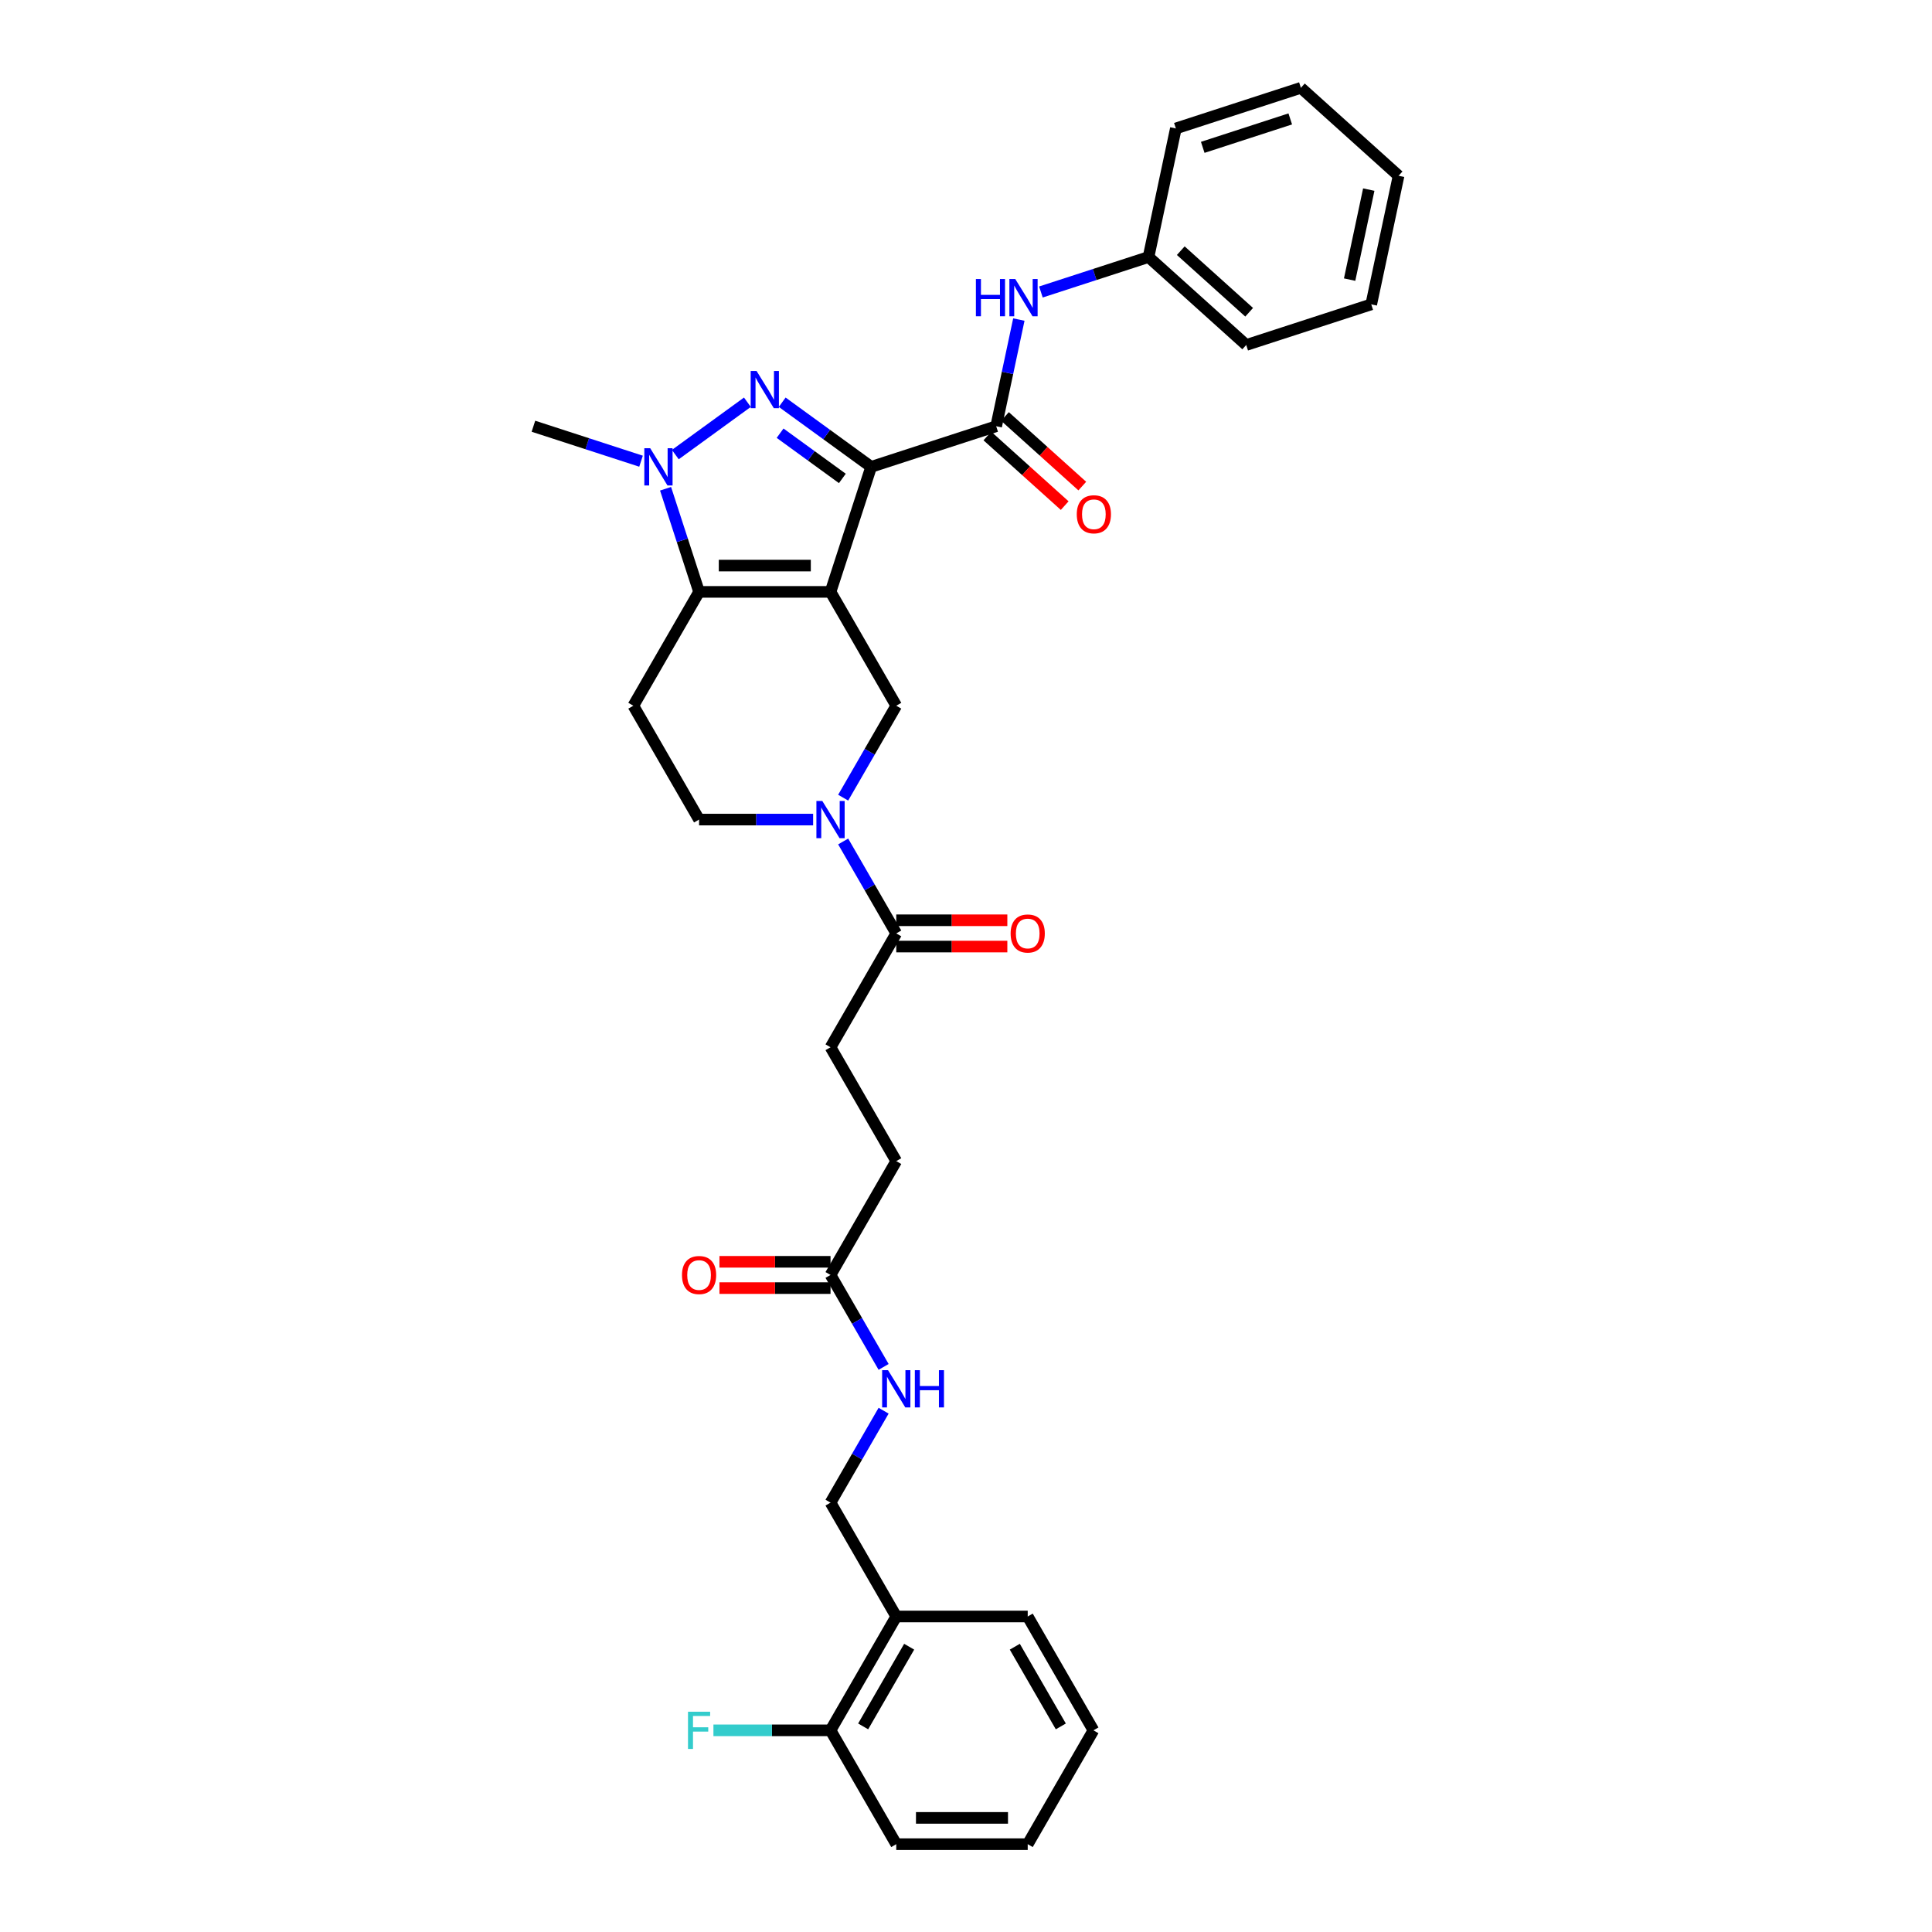<?xml version='1.0' encoding='iso-8859-1'?>
<svg version='1.1' baseProfile='full'
              xmlns='http://www.w3.org/2000/svg'
                      xmlns:rdkit='http://www.rdkit.org/xml'
                      xmlns:xlink='http://www.w3.org/1999/xlink'
                  xml:space='preserve'
width='1000px' height='1000px' viewBox='0 0 1000 1000'>
<!-- END OF HEADER -->
<rect style='opacity:1.0;fill:#FFFFFF;stroke:none' width='1000' height='1000' x='0' y='0'> </rect>
<path class='bond-0' d='M 429.88,306.356 L 450.906,241.644' style='fill:none;fill-rule:evenodd;stroke:#000000;stroke-width:6px;stroke-linecap:butt;stroke-linejoin:miter;stroke-opacity:1' />
<path class='bond-2' d='M 429.88,306.356 L 361.837,306.356' style='fill:none;fill-rule:evenodd;stroke:#000000;stroke-width:6px;stroke-linecap:butt;stroke-linejoin:miter;stroke-opacity:1' />
<path class='bond-2' d='M 419.673,292.747 L 372.044,292.747' style='fill:none;fill-rule:evenodd;stroke:#000000;stroke-width:6px;stroke-linecap:butt;stroke-linejoin:miter;stroke-opacity:1' />
<path class='bond-6' d='M 429.88,306.356 L 463.901,365.282' style='fill:none;fill-rule:evenodd;stroke:#000000;stroke-width:6px;stroke-linecap:butt;stroke-linejoin:miter;stroke-opacity:1' />
<path class='bond-1' d='M 450.906,241.644 L 427.887,224.919' style='fill:none;fill-rule:evenodd;stroke:#000000;stroke-width:6px;stroke-linecap:butt;stroke-linejoin:miter;stroke-opacity:1' />
<path class='bond-1' d='M 427.887,224.919 L 404.867,208.195' style='fill:none;fill-rule:evenodd;stroke:#0000FF;stroke-width:6px;stroke-linecap:butt;stroke-linejoin:miter;stroke-opacity:1' />
<path class='bond-1' d='M 436.001,247.636 L 419.888,235.929' style='fill:none;fill-rule:evenodd;stroke:#000000;stroke-width:6px;stroke-linecap:butt;stroke-linejoin:miter;stroke-opacity:1' />
<path class='bond-1' d='M 419.888,235.929 L 403.774,224.222' style='fill:none;fill-rule:evenodd;stroke:#0000FF;stroke-width:6px;stroke-linecap:butt;stroke-linejoin:miter;stroke-opacity:1' />
<path class='bond-4' d='M 450.906,241.644 L 515.618,220.618' style='fill:none;fill-rule:evenodd;stroke:#000000;stroke-width:6px;stroke-linecap:butt;stroke-linejoin:miter;stroke-opacity:1' />
<path class='bond-33' d='M 386.85,208.195 L 349.542,235.301' style='fill:none;fill-rule:evenodd;stroke:#0000FF;stroke-width:6px;stroke-linecap:butt;stroke-linejoin:miter;stroke-opacity:1' />
<path class='bond-3' d='M 361.837,306.356 L 353.166,279.668' style='fill:none;fill-rule:evenodd;stroke:#000000;stroke-width:6px;stroke-linecap:butt;stroke-linejoin:miter;stroke-opacity:1' />
<path class='bond-3' d='M 353.166,279.668 L 344.494,252.98' style='fill:none;fill-rule:evenodd;stroke:#0000FF;stroke-width:6px;stroke-linecap:butt;stroke-linejoin:miter;stroke-opacity:1' />
<path class='bond-8' d='M 361.837,306.356 L 327.816,365.282' style='fill:none;fill-rule:evenodd;stroke:#000000;stroke-width:6px;stroke-linecap:butt;stroke-linejoin:miter;stroke-opacity:1' />
<path class='bond-22' d='M 331.802,238.717 L 303.951,229.667' style='fill:none;fill-rule:evenodd;stroke:#0000FF;stroke-width:6px;stroke-linecap:butt;stroke-linejoin:miter;stroke-opacity:1' />
<path class='bond-22' d='M 303.951,229.667 L 276.099,220.618' style='fill:none;fill-rule:evenodd;stroke:#000000;stroke-width:6px;stroke-linecap:butt;stroke-linejoin:miter;stroke-opacity:1' />
<path class='bond-9' d='M 515.618,220.618 L 521.487,193.008' style='fill:none;fill-rule:evenodd;stroke:#000000;stroke-width:6px;stroke-linecap:butt;stroke-linejoin:miter;stroke-opacity:1' />
<path class='bond-9' d='M 521.487,193.008 L 527.355,165.398' style='fill:none;fill-rule:evenodd;stroke:#0000FF;stroke-width:6px;stroke-linecap:butt;stroke-linejoin:miter;stroke-opacity:1' />
<path class='bond-13' d='M 511.065,225.674 L 531.074,243.691' style='fill:none;fill-rule:evenodd;stroke:#000000;stroke-width:6px;stroke-linecap:butt;stroke-linejoin:miter;stroke-opacity:1' />
<path class='bond-13' d='M 531.074,243.691 L 551.084,261.707' style='fill:none;fill-rule:evenodd;stroke:#FF0000;stroke-width:6px;stroke-linecap:butt;stroke-linejoin:miter;stroke-opacity:1' />
<path class='bond-13' d='M 520.171,215.561 L 540.18,233.578' style='fill:none;fill-rule:evenodd;stroke:#000000;stroke-width:6px;stroke-linecap:butt;stroke-linejoin:miter;stroke-opacity:1' />
<path class='bond-13' d='M 540.18,233.578 L 560.19,251.594' style='fill:none;fill-rule:evenodd;stroke:#FF0000;stroke-width:6px;stroke-linecap:butt;stroke-linejoin:miter;stroke-opacity:1' />
<path class='bond-5' d='M 436.424,412.873 L 450.163,389.078' style='fill:none;fill-rule:evenodd;stroke:#0000FF;stroke-width:6px;stroke-linecap:butt;stroke-linejoin:miter;stroke-opacity:1' />
<path class='bond-5' d='M 450.163,389.078 L 463.901,365.282' style='fill:none;fill-rule:evenodd;stroke:#000000;stroke-width:6px;stroke-linecap:butt;stroke-linejoin:miter;stroke-opacity:1' />
<path class='bond-7' d='M 436.424,435.544 L 450.163,459.34' style='fill:none;fill-rule:evenodd;stroke:#0000FF;stroke-width:6px;stroke-linecap:butt;stroke-linejoin:miter;stroke-opacity:1' />
<path class='bond-7' d='M 450.163,459.34 L 463.901,483.135' style='fill:none;fill-rule:evenodd;stroke:#000000;stroke-width:6px;stroke-linecap:butt;stroke-linejoin:miter;stroke-opacity:1' />
<path class='bond-10' d='M 420.871,424.209 L 391.354,424.209' style='fill:none;fill-rule:evenodd;stroke:#0000FF;stroke-width:6px;stroke-linecap:butt;stroke-linejoin:miter;stroke-opacity:1' />
<path class='bond-10' d='M 391.354,424.209 L 361.837,424.209' style='fill:none;fill-rule:evenodd;stroke:#000000;stroke-width:6px;stroke-linecap:butt;stroke-linejoin:miter;stroke-opacity:1' />
<path class='bond-16' d='M 463.901,489.939 L 492.649,489.939' style='fill:none;fill-rule:evenodd;stroke:#000000;stroke-width:6px;stroke-linecap:butt;stroke-linejoin:miter;stroke-opacity:1' />
<path class='bond-16' d='M 492.649,489.939 L 521.397,489.939' style='fill:none;fill-rule:evenodd;stroke:#FF0000;stroke-width:6px;stroke-linecap:butt;stroke-linejoin:miter;stroke-opacity:1' />
<path class='bond-16' d='M 463.901,476.331 L 492.649,476.331' style='fill:none;fill-rule:evenodd;stroke:#000000;stroke-width:6px;stroke-linecap:butt;stroke-linejoin:miter;stroke-opacity:1' />
<path class='bond-16' d='M 492.649,476.331 L 521.397,476.331' style='fill:none;fill-rule:evenodd;stroke:#FF0000;stroke-width:6px;stroke-linecap:butt;stroke-linejoin:miter;stroke-opacity:1' />
<path class='bond-18' d='M 463.901,483.135 L 429.88,542.061' style='fill:none;fill-rule:evenodd;stroke:#000000;stroke-width:6px;stroke-linecap:butt;stroke-linejoin:miter;stroke-opacity:1' />
<path class='bond-34' d='M 327.816,365.282 L 361.837,424.209' style='fill:none;fill-rule:evenodd;stroke:#000000;stroke-width:6px;stroke-linecap:butt;stroke-linejoin:miter;stroke-opacity:1' />
<path class='bond-21' d='M 538.774,151.135 L 566.625,142.086' style='fill:none;fill-rule:evenodd;stroke:#0000FF;stroke-width:6px;stroke-linecap:butt;stroke-linejoin:miter;stroke-opacity:1' />
<path class='bond-21' d='M 566.625,142.086 L 594.477,133.036' style='fill:none;fill-rule:evenodd;stroke:#000000;stroke-width:6px;stroke-linecap:butt;stroke-linejoin:miter;stroke-opacity:1' />
<path class='bond-11' d='M 429.88,659.914 L 463.901,600.988' style='fill:none;fill-rule:evenodd;stroke:#000000;stroke-width:6px;stroke-linecap:butt;stroke-linejoin:miter;stroke-opacity:1' />
<path class='bond-14' d='M 429.88,659.914 L 443.618,683.709' style='fill:none;fill-rule:evenodd;stroke:#000000;stroke-width:6px;stroke-linecap:butt;stroke-linejoin:miter;stroke-opacity:1' />
<path class='bond-14' d='M 443.618,683.709 L 457.356,707.504' style='fill:none;fill-rule:evenodd;stroke:#0000FF;stroke-width:6px;stroke-linecap:butt;stroke-linejoin:miter;stroke-opacity:1' />
<path class='bond-19' d='M 429.88,653.11 L 401.132,653.11' style='fill:none;fill-rule:evenodd;stroke:#000000;stroke-width:6px;stroke-linecap:butt;stroke-linejoin:miter;stroke-opacity:1' />
<path class='bond-19' d='M 401.132,653.11 L 372.384,653.11' style='fill:none;fill-rule:evenodd;stroke:#FF0000;stroke-width:6px;stroke-linecap:butt;stroke-linejoin:miter;stroke-opacity:1' />
<path class='bond-19' d='M 429.88,666.718 L 401.132,666.718' style='fill:none;fill-rule:evenodd;stroke:#000000;stroke-width:6px;stroke-linecap:butt;stroke-linejoin:miter;stroke-opacity:1' />
<path class='bond-19' d='M 401.132,666.718 L 372.384,666.718' style='fill:none;fill-rule:evenodd;stroke:#FF0000;stroke-width:6px;stroke-linecap:butt;stroke-linejoin:miter;stroke-opacity:1' />
<path class='bond-12' d='M 463.901,836.693 L 429.88,777.766' style='fill:none;fill-rule:evenodd;stroke:#000000;stroke-width:6px;stroke-linecap:butt;stroke-linejoin:miter;stroke-opacity:1' />
<path class='bond-17' d='M 463.901,836.693 L 429.88,895.619' style='fill:none;fill-rule:evenodd;stroke:#000000;stroke-width:6px;stroke-linecap:butt;stroke-linejoin:miter;stroke-opacity:1' />
<path class='bond-17' d='M 470.583,852.336 L 446.768,893.584' style='fill:none;fill-rule:evenodd;stroke:#000000;stroke-width:6px;stroke-linecap:butt;stroke-linejoin:miter;stroke-opacity:1' />
<path class='bond-24' d='M 463.901,836.693 L 531.943,836.693' style='fill:none;fill-rule:evenodd;stroke:#000000;stroke-width:6px;stroke-linecap:butt;stroke-linejoin:miter;stroke-opacity:1' />
<path class='bond-15' d='M 457.356,730.176 L 443.618,753.971' style='fill:none;fill-rule:evenodd;stroke:#0000FF;stroke-width:6px;stroke-linecap:butt;stroke-linejoin:miter;stroke-opacity:1' />
<path class='bond-15' d='M 443.618,753.971 L 429.88,777.766' style='fill:none;fill-rule:evenodd;stroke:#000000;stroke-width:6px;stroke-linecap:butt;stroke-linejoin:miter;stroke-opacity:1' />
<path class='bond-23' d='M 429.88,895.619 L 399.574,895.619' style='fill:none;fill-rule:evenodd;stroke:#000000;stroke-width:6px;stroke-linecap:butt;stroke-linejoin:miter;stroke-opacity:1' />
<path class='bond-23' d='M 399.574,895.619 L 369.268,895.619' style='fill:none;fill-rule:evenodd;stroke:#33CCCC;stroke-width:6px;stroke-linecap:butt;stroke-linejoin:miter;stroke-opacity:1' />
<path class='bond-25' d='M 429.88,895.619 L 463.901,954.545' style='fill:none;fill-rule:evenodd;stroke:#000000;stroke-width:6px;stroke-linecap:butt;stroke-linejoin:miter;stroke-opacity:1' />
<path class='bond-20' d='M 429.88,542.061 L 463.901,600.988' style='fill:none;fill-rule:evenodd;stroke:#000000;stroke-width:6px;stroke-linecap:butt;stroke-linejoin:miter;stroke-opacity:1' />
<path class='bond-26' d='M 594.477,133.036 L 645.042,178.565' style='fill:none;fill-rule:evenodd;stroke:#000000;stroke-width:6px;stroke-linecap:butt;stroke-linejoin:miter;stroke-opacity:1' />
<path class='bond-26' d='M 611.167,129.752 L 646.563,161.623' style='fill:none;fill-rule:evenodd;stroke:#000000;stroke-width:6px;stroke-linecap:butt;stroke-linejoin:miter;stroke-opacity:1' />
<path class='bond-27' d='M 594.477,133.036 L 608.624,66.481' style='fill:none;fill-rule:evenodd;stroke:#000000;stroke-width:6px;stroke-linecap:butt;stroke-linejoin:miter;stroke-opacity:1' />
<path class='bond-28' d='M 531.943,836.693 L 565.964,895.619' style='fill:none;fill-rule:evenodd;stroke:#000000;stroke-width:6px;stroke-linecap:butt;stroke-linejoin:miter;stroke-opacity:1' />
<path class='bond-28' d='M 525.261,852.336 L 549.076,893.584' style='fill:none;fill-rule:evenodd;stroke:#000000;stroke-width:6px;stroke-linecap:butt;stroke-linejoin:miter;stroke-opacity:1' />
<path class='bond-36' d='M 463.901,954.545 L 531.943,954.545' style='fill:none;fill-rule:evenodd;stroke:#000000;stroke-width:6px;stroke-linecap:butt;stroke-linejoin:miter;stroke-opacity:1' />
<path class='bond-36' d='M 474.107,940.937 L 521.737,940.937' style='fill:none;fill-rule:evenodd;stroke:#000000;stroke-width:6px;stroke-linecap:butt;stroke-linejoin:miter;stroke-opacity:1' />
<path class='bond-31' d='M 645.042,178.565 L 709.754,157.539' style='fill:none;fill-rule:evenodd;stroke:#000000;stroke-width:6px;stroke-linecap:butt;stroke-linejoin:miter;stroke-opacity:1' />
<path class='bond-30' d='M 608.624,66.481 L 673.336,45.455' style='fill:none;fill-rule:evenodd;stroke:#000000;stroke-width:6px;stroke-linecap:butt;stroke-linejoin:miter;stroke-opacity:1' />
<path class='bond-30' d='M 622.536,76.269 L 667.834,61.551' style='fill:none;fill-rule:evenodd;stroke:#000000;stroke-width:6px;stroke-linecap:butt;stroke-linejoin:miter;stroke-opacity:1' />
<path class='bond-29' d='M 565.964,895.619 L 531.943,954.545' style='fill:none;fill-rule:evenodd;stroke:#000000;stroke-width:6px;stroke-linecap:butt;stroke-linejoin:miter;stroke-opacity:1' />
<path class='bond-32' d='M 673.336,45.455 L 723.901,90.984' style='fill:none;fill-rule:evenodd;stroke:#000000;stroke-width:6px;stroke-linecap:butt;stroke-linejoin:miter;stroke-opacity:1' />
<path class='bond-35' d='M 709.754,157.539 L 723.901,90.984' style='fill:none;fill-rule:evenodd;stroke:#000000;stroke-width:6px;stroke-linecap:butt;stroke-linejoin:miter;stroke-opacity:1' />
<path class='bond-35' d='M 698.565,144.726 L 708.468,98.138' style='fill:none;fill-rule:evenodd;stroke:#000000;stroke-width:6px;stroke-linecap:butt;stroke-linejoin:miter;stroke-opacity:1' />
<path  class='atom-2' d='M 391.599 192.015
L 397.913 202.221
Q 398.539 203.228, 399.546 205.052
Q 400.553 206.875, 400.608 206.984
L 400.608 192.015
L 403.166 192.015
L 403.166 211.284
L 400.526 211.284
L 393.749 200.126
Q 392.96 198.819, 392.116 197.322
Q 391.3 195.825, 391.055 195.363
L 391.055 211.284
L 388.551 211.284
L 388.551 192.015
L 391.599 192.015
' fill='#0000FF'/>
<path  class='atom-4' d='M 336.552 232.009
L 342.866 242.215
Q 343.492 243.222, 344.499 245.046
Q 345.506 246.87, 345.561 246.978
L 345.561 232.009
L 348.119 232.009
L 348.119 251.279
L 345.479 251.279
L 338.702 240.12
Q 337.913 238.813, 337.069 237.316
Q 336.252 235.819, 336.007 235.357
L 336.007 251.279
L 333.503 251.279
L 333.503 232.009
L 336.552 232.009
' fill='#0000FF'/>
<path  class='atom-6' d='M 425.62 414.574
L 431.935 424.78
Q 432.561 425.787, 433.568 427.611
Q 434.575 429.434, 434.629 429.543
L 434.629 414.574
L 437.187 414.574
L 437.187 433.843
L 434.547 433.843
L 427.77 422.684
Q 426.981 421.378, 426.137 419.881
Q 425.321 418.384, 425.076 417.921
L 425.076 433.843
L 422.572 433.843
L 422.572 414.574
L 425.62 414.574
' fill='#0000FF'/>
<path  class='atom-10' d='M 505.12 144.428
L 507.733 144.428
L 507.733 152.62
L 517.585 152.62
L 517.585 144.428
L 520.198 144.428
L 520.198 163.697
L 517.585 163.697
L 517.585 154.797
L 507.733 154.797
L 507.733 163.697
L 505.12 163.697
L 505.12 144.428
' fill='#0000FF'/>
<path  class='atom-10' d='M 525.505 144.428
L 531.82 154.634
Q 532.446 155.641, 533.453 157.464
Q 534.46 159.288, 534.514 159.397
L 534.514 144.428
L 537.072 144.428
L 537.072 163.697
L 534.432 163.697
L 527.655 152.538
Q 526.866 151.232, 526.022 149.735
Q 525.206 148.238, 524.961 147.775
L 524.961 163.697
L 522.457 163.697
L 522.457 144.428
L 525.505 144.428
' fill='#0000FF'/>
<path  class='atom-14' d='M 557.338 266.201
Q 557.338 261.574, 559.624 258.989
Q 561.91 256.403, 566.183 256.403
Q 570.456 256.403, 572.742 258.989
Q 575.029 261.574, 575.029 266.201
Q 575.029 270.883, 572.715 273.55
Q 570.402 276.19, 566.183 276.19
Q 561.937 276.19, 559.624 273.55
Q 557.338 270.91, 557.338 266.201
M 566.183 274.013
Q 569.123 274.013, 570.701 272.053
Q 572.307 270.066, 572.307 266.201
Q 572.307 262.418, 570.701 260.513
Q 569.123 258.581, 566.183 258.581
Q 563.244 258.581, 561.638 260.486
Q 560.059 262.391, 560.059 266.201
Q 560.059 270.093, 561.638 272.053
Q 563.244 274.013, 566.183 274.013
' fill='#FF0000'/>
<path  class='atom-15' d='M 459.641 709.205
L 465.956 719.412
Q 466.582 720.419, 467.589 722.242
Q 468.596 724.066, 468.65 724.175
L 468.65 709.205
L 471.209 709.205
L 471.209 728.475
L 468.569 728.475
L 461.792 717.316
Q 461.002 716.01, 460.158 714.513
Q 459.342 713.016, 459.097 712.553
L 459.097 728.475
L 456.593 728.475
L 456.593 709.205
L 459.641 709.205
' fill='#0000FF'/>
<path  class='atom-15' d='M 473.522 709.205
L 476.135 709.205
L 476.135 717.398
L 485.987 717.398
L 485.987 709.205
L 488.6 709.205
L 488.6 728.475
L 485.987 728.475
L 485.987 719.575
L 476.135 719.575
L 476.135 728.475
L 473.522 728.475
L 473.522 709.205
' fill='#0000FF'/>
<path  class='atom-17' d='M 523.098 483.189
Q 523.098 478.562, 525.384 475.977
Q 527.67 473.391, 531.943 473.391
Q 536.216 473.391, 538.502 475.977
Q 540.789 478.562, 540.789 483.189
Q 540.789 487.871, 538.475 490.538
Q 536.162 493.178, 531.943 493.178
Q 527.697 493.178, 525.384 490.538
Q 523.098 487.898, 523.098 483.189
M 531.943 491.001
Q 534.882 491.001, 536.461 489.041
Q 538.067 487.054, 538.067 483.189
Q 538.067 479.406, 536.461 477.501
Q 534.882 475.569, 531.943 475.569
Q 529.004 475.569, 527.398 477.474
Q 525.819 479.379, 525.819 483.189
Q 525.819 487.081, 527.398 489.041
Q 529.004 491.001, 531.943 491.001
' fill='#FF0000'/>
<path  class='atom-20' d='M 352.992 659.968
Q 352.992 655.341, 355.278 652.756
Q 357.564 650.17, 361.837 650.17
Q 366.11 650.17, 368.397 652.756
Q 370.683 655.341, 370.683 659.968
Q 370.683 664.65, 368.369 667.317
Q 366.056 669.957, 361.837 669.957
Q 357.592 669.957, 355.278 667.317
Q 352.992 664.677, 352.992 659.968
M 361.837 667.78
Q 364.777 667.78, 366.355 665.82
Q 367.961 663.833, 367.961 659.968
Q 367.961 656.185, 366.355 654.28
Q 364.777 652.348, 361.837 652.348
Q 358.898 652.348, 357.292 654.253
Q 355.714 656.158, 355.714 659.968
Q 355.714 663.86, 357.292 665.82
Q 358.898 667.78, 361.837 667.78
' fill='#FF0000'/>
<path  class='atom-24' d='M 356.108 885.984
L 367.567 885.984
L 367.567 888.189
L 358.694 888.189
L 358.694 894.041
L 366.587 894.041
L 366.587 896.272
L 358.694 896.272
L 358.694 905.254
L 356.108 905.254
L 356.108 885.984
' fill='#33CCCC'/>
</svg>
